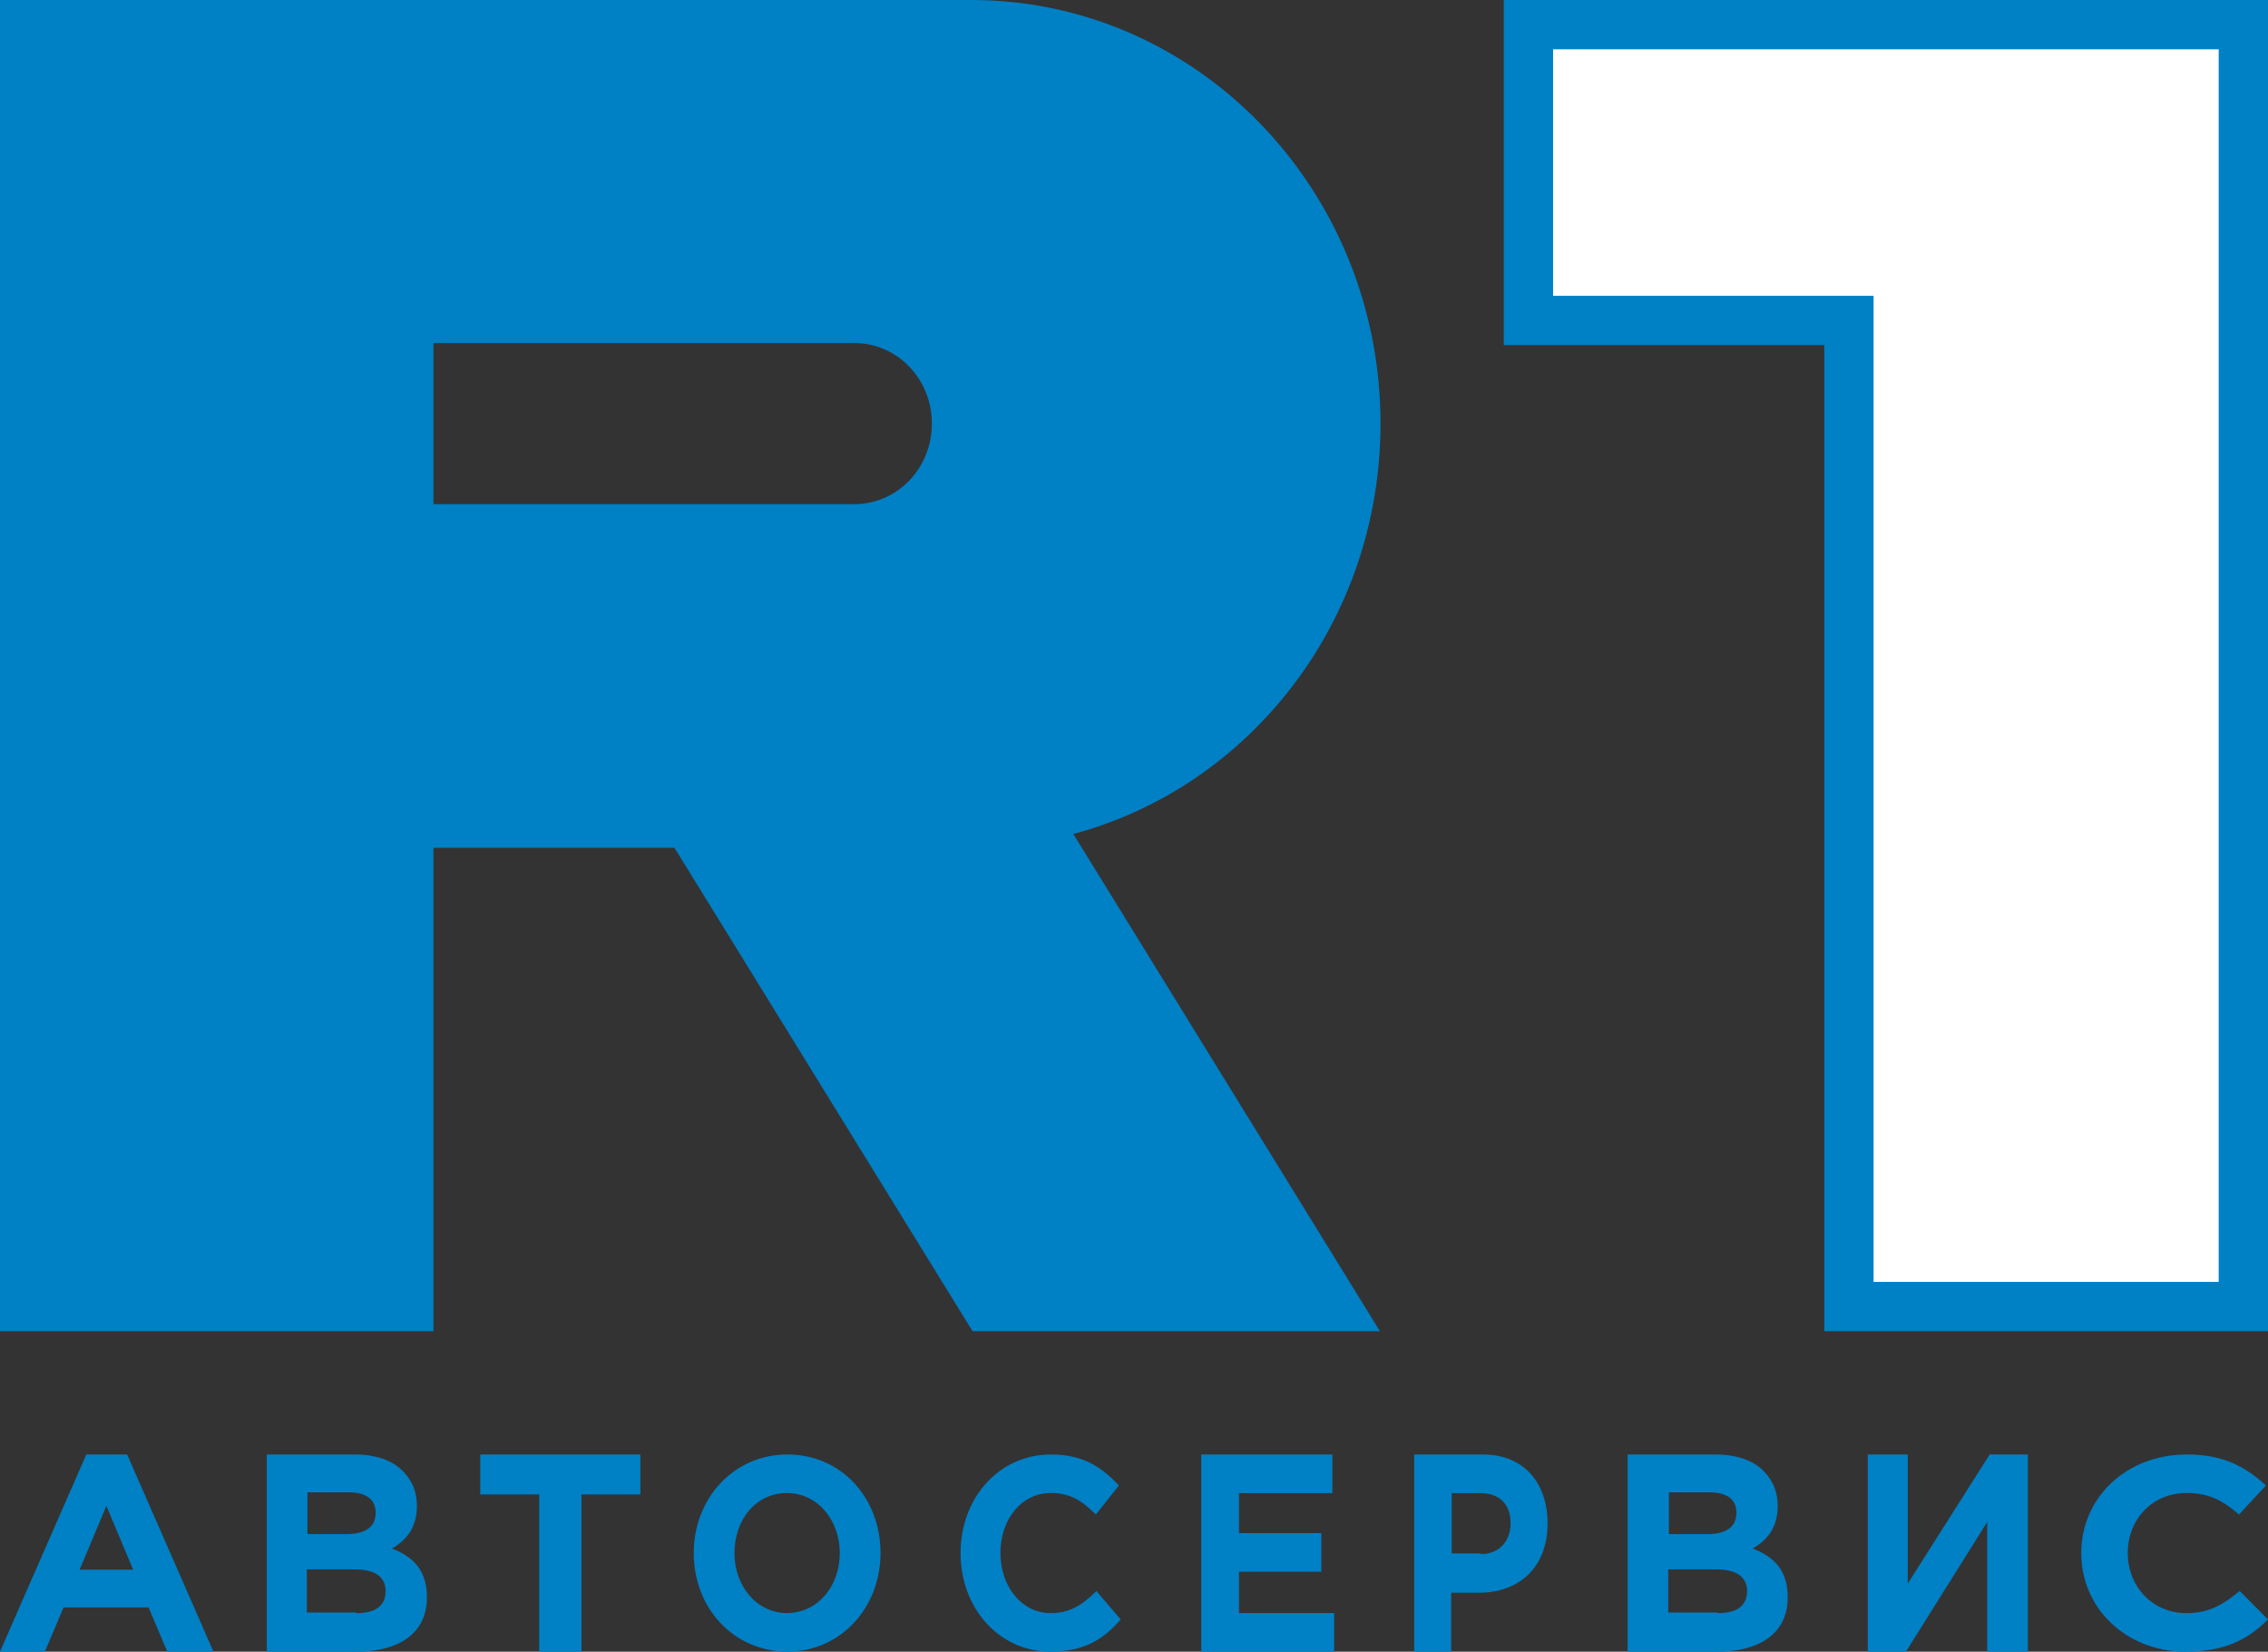 <svg width="92" height="67" viewBox="0 0 92 67" fill="none" xmlns="http://www.w3.org/2000/svg">
<rect x="0" y="0" width="92" height="67" fill="#333333" stroke="none"/>
<g clip-path="url(#clip0_4402_9351)">
<path d="M3.502 59H5.157L8.659 67H6.786L6.026 65.205H2.579L1.819 67H0L3.502 59ZM5.402 63.673L4.316 61.086L3.23 63.673H5.402Z" fill="#0080C5"/>
<path d="M10.823 59H14.375C15.238 59 15.948 59.238 16.379 59.715C16.734 60.086 16.912 60.536 16.912 61.093C16.912 61.993 16.455 62.497 15.897 62.815C16.785 63.159 17.318 63.715 17.318 64.801C17.318 66.258 16.176 67 14.451 67H10.823V59ZM14.02 62.232C14.755 62.232 15.238 61.993 15.238 61.358C15.238 60.828 14.857 60.536 14.147 60.536H12.472V62.232H14.02ZM14.451 65.437C15.187 65.437 15.643 65.172 15.643 64.536C15.643 64.007 15.263 63.662 14.4 63.662H12.447V65.411H14.451V65.437Z" fill="#0080C5"/>
<path d="M21.846 60.621H19.482V59H25.977V60.621H23.587V67H21.872V60.621H21.846Z" fill="#0080C5"/>
<path d="M28.141 63C28.141 60.795 29.746 59 31.941 59C34.136 59 35.718 60.769 35.718 63C35.718 65.205 34.113 67 31.918 67C29.723 66.974 28.141 65.205 28.141 63ZM34.065 63C34.065 61.667 33.169 60.564 31.918 60.564C30.667 60.564 29.793 61.641 29.793 63C29.793 64.333 30.69 65.436 31.941 65.436C33.192 65.41 34.065 64.333 34.065 63Z" fill="#0080C5"/>
<path d="M38.965 63C38.965 60.795 40.489 59 42.645 59C43.982 59 44.732 59.564 45.388 60.256L44.451 61.436C43.911 60.897 43.443 60.564 42.622 60.564C41.426 60.564 40.582 61.641 40.582 63C40.582 64.333 41.426 65.436 42.622 65.436C43.419 65.436 43.935 65.077 44.474 64.538L45.459 65.692C44.732 66.538 43.935 67 42.575 67C40.512 66.974 38.965 65.231 38.965 63Z" fill="#0080C5"/>
<path d="M48.706 59H54.047V60.568H50.259V62.189H53.6V63.758H50.259V65.432H54.118V67H48.729V59H48.706Z" fill="#0080C5"/>
<path d="M57.365 59H60.162C61.799 59 62.776 60.143 62.776 61.791C62.776 63.651 61.549 64.608 60.002 64.608H58.865V67H57.365V59ZM60.071 63.04C60.821 63.04 61.276 62.508 61.276 61.791C61.276 60.993 60.798 60.568 60.048 60.568H58.888V63.013H60.071V63.04Z" fill="#0080C5"/>
<path d="M66.023 59H69.575C70.437 59 71.148 59.238 71.579 59.715C71.934 60.086 72.112 60.536 72.112 61.093C72.112 61.993 71.655 62.497 71.097 62.815C71.985 63.159 72.518 63.715 72.518 64.801C72.518 66.258 71.376 67 69.651 67H66.023V59ZM69.22 62.232C69.955 62.232 70.437 61.993 70.437 61.358C70.437 60.828 70.057 60.536 69.347 60.536H67.698V62.232H69.22ZM69.676 65.437C70.412 65.437 70.869 65.172 70.869 64.536C70.869 64.007 70.488 63.662 69.626 63.662H67.672V65.411H69.676V65.437Z" fill="#0080C5"/>
<path d="M82.234 67H80.61V61.737L77.313 67H75.765V59H77.388V64.236L80.71 59H82.259V67H82.234Z" fill="#0080C5"/>
<path d="M84.424 63C84.424 60.795 86.201 59 88.718 59C90.277 59 91.152 59.564 91.918 60.256L90.824 61.436C90.195 60.897 89.648 60.564 88.691 60.564C87.296 60.564 86.311 61.641 86.311 63C86.311 64.333 87.296 65.436 88.691 65.436C89.62 65.436 90.195 65.077 90.851 64.538L92 65.692C91.152 66.538 90.222 67 88.608 67C86.229 66.974 84.424 65.231 84.424 63Z" fill="#0080C5"/>
<path d="M56 17.183C56 7.685 48.563 0 39.402 0H17.583H0.172H0V54H17.583V34.392H27.36L39.451 54H55.975L43.539 33.83C50.705 31.915 56 25.2 56 17.183ZM17.583 13.915H34.649C36.398 13.915 37.801 15.37 37.801 17.183C37.801 18.996 36.398 20.451 34.649 20.451H17.583V13.915Z" fill="#0080C5"/>
<path d="M87.016 0H73.727H61V14H74V54H92V0H87.016Z" fill="#0080C5"/>
<path d="M76 52V12H63V2H90V52H76Z" fill="white"/>
</g>
<defs>
<clipPath id="clip0_4402_9351">
<rect width="92" height="67" fill="white"/>
</clipPath>
</defs>
</svg>
